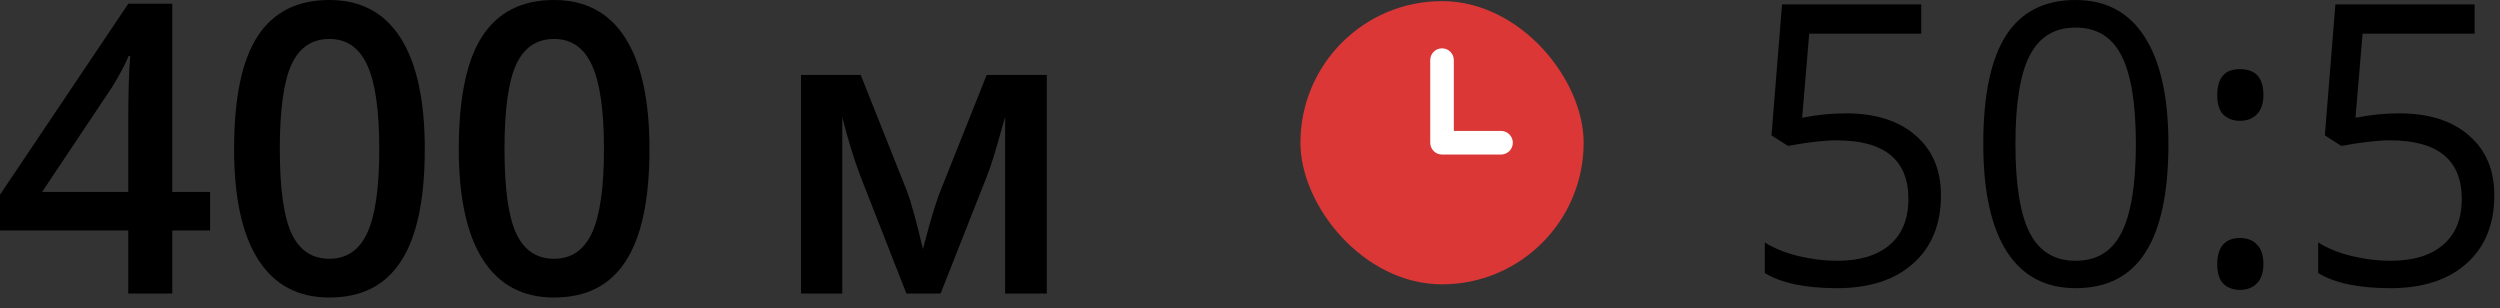 <?xml version="1.0" encoding="UTF-8"?> <svg xmlns="http://www.w3.org/2000/svg" width="138" height="17" viewBox="0 0 138 17" fill="none"><rect x="0" y="0" width="138" height="17" fill="#333333" stroke="none"/> <path d="M11.597 12.723H9.509V16.204H7.081V12.723H0V10.748L7.081 0.207H9.509V10.596H11.597V12.723ZM7.081 10.596V6.591C7.081 5.165 7.116 3.997 7.187 3.088H7.102C6.904 3.568 6.594 4.15 6.17 4.834L2.322 10.596H7.081Z" fill="black"></path> <path d="M23.448 8.228C23.448 10.999 23.014 13.058 22.145 14.404C21.282 15.75 19.961 16.423 18.18 16.423C16.456 16.423 15.148 15.728 14.258 14.338C13.367 12.949 12.922 10.912 12.922 8.228C12.922 5.412 13.353 3.339 14.215 2.008C15.085 0.669 16.406 0 18.18 0C19.911 0 21.222 0.698 22.113 2.095C23.003 3.492 23.448 5.536 23.448 8.228ZM15.445 8.228C15.445 10.403 15.661 11.956 16.092 12.887C16.53 13.818 17.226 14.284 18.18 14.284C19.134 14.284 19.83 13.811 20.268 12.865C20.713 11.92 20.936 10.374 20.936 8.228C20.936 6.089 20.713 4.543 20.268 3.59C19.83 2.63 19.134 2.15 18.18 2.15C17.226 2.15 16.53 2.619 16.092 3.557C15.661 4.496 15.445 6.053 15.445 8.228Z" fill="black"></path> <path d="M35.851 8.228C35.851 10.999 35.416 13.058 34.547 14.404C33.685 15.75 32.363 16.423 30.582 16.423C28.858 16.423 27.551 15.728 26.66 14.338C25.77 12.949 25.325 10.912 25.325 8.228C25.325 5.412 25.756 3.339 26.618 2.008C27.487 0.669 28.809 0 30.582 0C32.314 0 33.625 0.698 34.515 2.095C35.406 3.492 35.851 5.536 35.851 8.228ZM27.848 8.228C27.848 10.403 28.063 11.956 28.494 12.887C28.932 13.818 29.628 14.284 30.582 14.284C31.537 14.284 32.233 13.811 32.671 12.865C33.116 11.92 33.339 10.374 33.339 8.228C33.339 6.089 33.116 4.543 32.671 3.59C32.233 2.63 31.537 2.15 30.582 2.15C29.628 2.15 28.932 2.619 28.494 3.557C28.063 4.496 27.848 6.053 27.848 8.228Z" fill="black"></path> <path d="M50.946 13.749L51.084 13.225C51.374 12.142 51.625 11.309 51.837 10.727L54.465 4.136H57.783V16.204H55.483V6.46L55.292 7.115C54.974 8.286 54.706 9.148 54.487 9.701L51.921 16.204H50.035L47.469 9.657C47.116 8.711 46.791 7.646 46.494 6.46V16.204H44.215V4.136H47.512L50.056 10.53C50.282 11.119 50.579 12.192 50.946 13.749Z" fill="black"></path> <path d="M101.898 6.257C103.526 6.257 104.805 6.662 105.735 7.473C106.672 8.276 107.141 9.379 107.141 10.781C107.141 12.38 106.63 13.634 105.608 14.543C104.594 15.452 103.191 15.907 101.402 15.907C99.661 15.907 98.333 15.629 97.417 15.072V13.381C97.91 13.698 98.523 13.948 99.256 14.131C99.989 14.307 100.711 14.395 101.423 14.395C102.663 14.395 103.625 14.103 104.308 13.518C104.999 12.933 105.344 12.088 105.344 10.982C105.344 8.825 104.023 7.747 101.38 7.747C100.711 7.747 99.816 7.849 98.696 8.054L97.787 7.473L98.368 0.243H106.052V1.86H99.869L99.478 6.5C100.288 6.338 101.095 6.257 101.898 6.257Z" fill="black"></path> <path d="M119.697 7.948C119.697 10.619 119.274 12.613 118.429 13.93C117.59 15.248 116.304 15.907 114.571 15.907C112.908 15.907 111.643 15.234 110.777 13.888C109.91 12.535 109.477 10.555 109.477 7.948C109.477 5.256 109.896 3.259 110.734 1.955C111.573 0.652 112.852 0 114.571 0C116.248 0 117.52 0.68 118.387 2.04C119.26 3.4 119.697 5.369 119.697 7.948ZM111.252 7.948C111.252 10.196 111.516 11.834 112.045 12.863C112.573 13.885 113.415 14.395 114.571 14.395C115.741 14.395 116.586 13.878 117.108 12.842C117.636 11.799 117.9 10.168 117.9 7.948C117.9 5.729 117.636 4.104 117.108 3.076C116.586 2.04 115.741 1.522 114.571 1.522C113.415 1.522 112.573 2.033 112.045 3.055C111.516 4.069 111.252 5.7 111.252 7.948Z" fill="black"></path> <path d="M122.392 14.575C122.392 14.103 122.498 13.747 122.709 13.508C122.928 13.261 123.238 13.138 123.64 13.138C124.048 13.138 124.365 13.261 124.591 13.508C124.823 13.747 124.94 14.103 124.94 14.575C124.94 15.033 124.823 15.385 124.591 15.632C124.358 15.879 124.041 16.002 123.64 16.002C123.28 16.002 122.981 15.893 122.741 15.674C122.509 15.449 122.392 15.082 122.392 14.575ZM122.392 5.242C122.392 4.291 122.808 3.816 123.64 3.816C124.506 3.816 124.94 4.291 124.94 5.242C124.94 5.7 124.823 6.053 124.591 6.299C124.358 6.546 124.041 6.669 123.64 6.669C123.28 6.669 122.981 6.56 122.741 6.342C122.509 6.116 122.392 5.75 122.392 5.242Z" fill="black"></path> <path d="M132.444 6.257C134.071 6.257 135.35 6.662 136.28 7.473C137.218 8.276 137.686 9.379 137.686 10.781C137.686 12.38 137.175 13.634 136.154 14.543C135.139 15.452 133.737 15.907 131.947 15.907C130.207 15.907 128.878 15.629 127.962 15.072V13.381C128.456 13.698 129.069 13.948 129.801 14.131C130.534 14.307 131.257 14.395 131.968 14.395C133.208 14.395 134.17 14.103 134.854 13.518C135.544 12.933 135.889 12.088 135.889 10.982C135.889 8.825 134.568 7.747 131.926 7.747C131.257 7.747 130.362 7.849 129.241 8.054L128.332 7.473L128.914 0.243H136.598V1.86H130.414L130.023 6.5C130.834 6.338 131.641 6.257 132.444 6.257Z" fill="black"></path> <rect x="71.784" y="0.062" width="15.633" height="15.633" rx="7.817" fill="#DC3737"></rect> <path d="M79.6 2.668C79.24 2.668 78.949 2.96 78.949 3.319V7.879C78.949 8.238 79.24 8.53 79.6 8.53H82.857C83.217 8.53 83.508 8.238 83.508 7.879C83.508 7.519 83.217 7.227 82.857 7.227H80.251V3.319C80.251 2.96 79.96 2.668 79.6 2.668Z" fill="white"></path> </svg> 